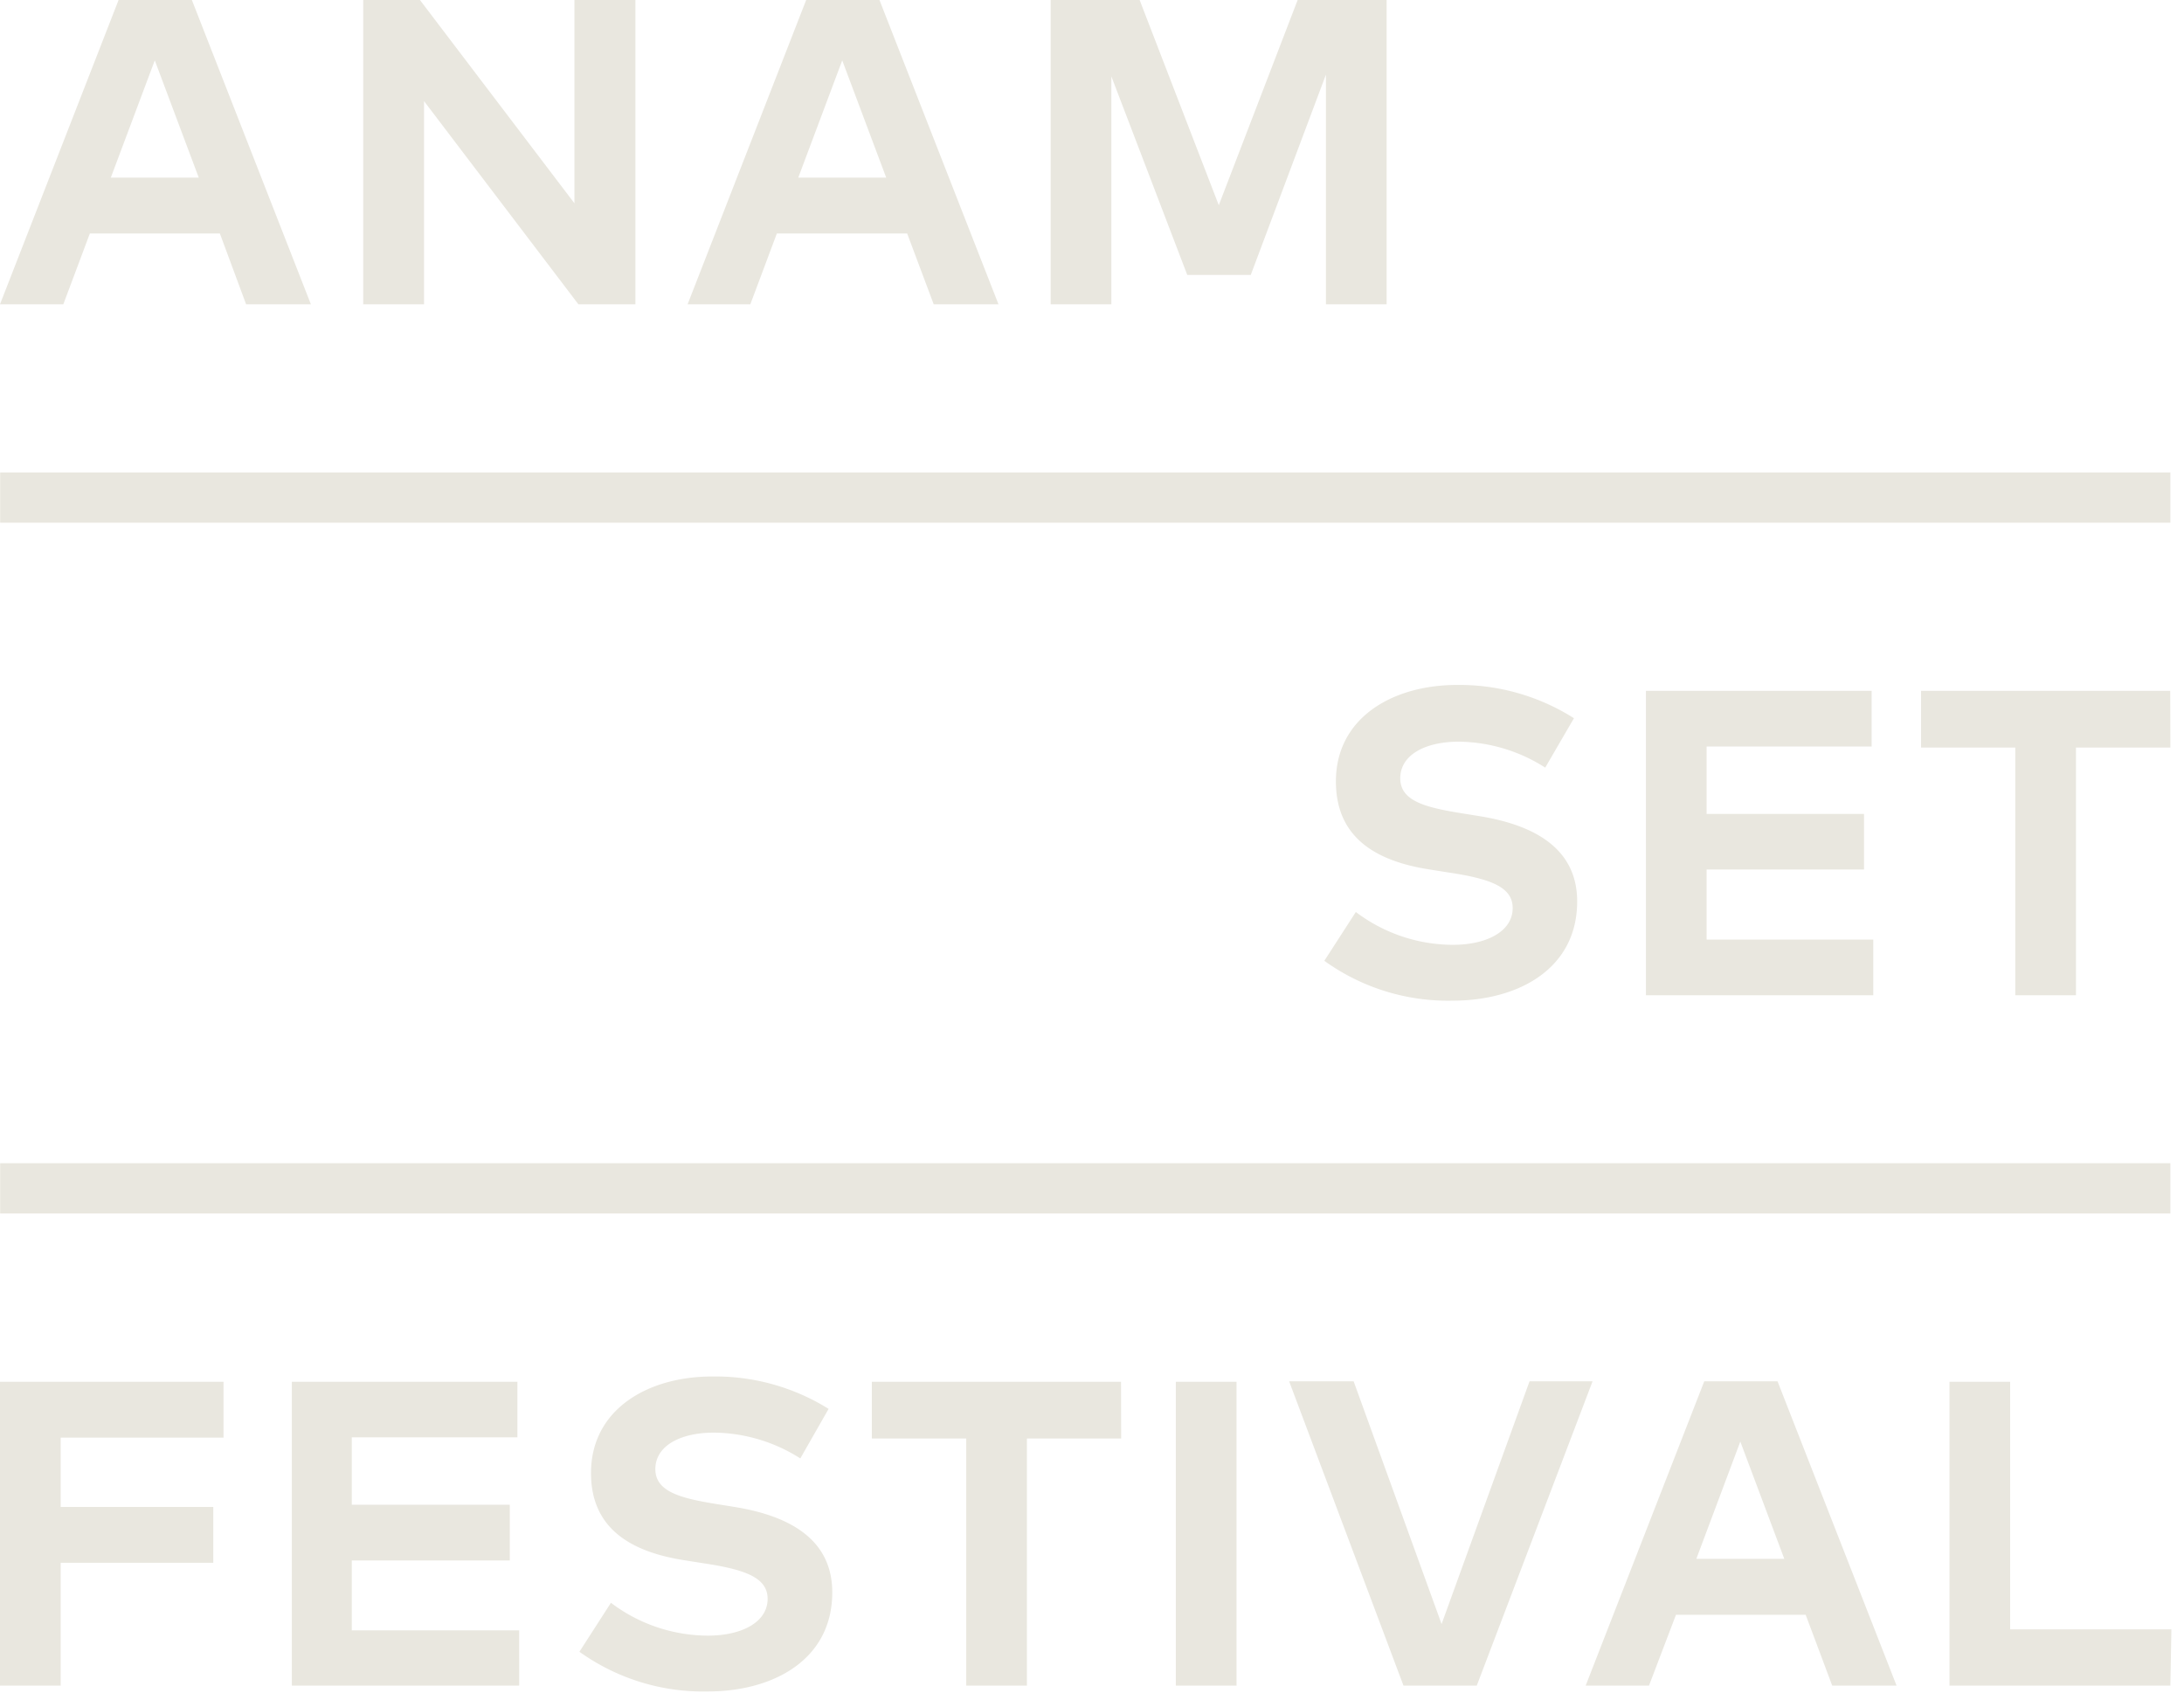 <svg width="149" height="116" fill="none" xmlns="http://www.w3.org/2000/svg"><path d="M21.21 20.76h-4.42L15 15.93H6.13l-1.81 4.83H0L8.09 0h5l8.12 20.76ZM7.56 12.12h6l-3-8-3 8ZM43.35 20.76h-3.89L28.93 6.9v13.86h-4.15V0h3.87l10.54 13.87V0h4.16v20.76ZM68.12 20.76H63.7l-1.81-4.83H53l-1.81 4.83h-4.28L55 0h5l8.12 20.76Zm-13.66-8.64h6l-3-8-3 8ZM94.6 20.76h-4.14V5.09l-5.13 13.67H81L75.82 5.21v15.55h-4.14V0h6.07l5.4 14 5.38-14h6.07v20.76ZM105.42 52.37a11.147 11.147 0 0 0-5.89-1.77c-2.33 0-4 .92-4 2.5s1.79 2 4.28 2.4l1.18.19c3.7.61 6.61 2.2 6.61 5.81 0 4.59-4 6.77-8.5 6.77a14.43 14.43 0 0 1-8.75-2.72l2.15-3.33a11 11 0 0 0 6.62 2.24c2.3 0 4.08-.91 4.08-2.51 0-1.44-1.52-2-4.41-2.43l-1.32-.21c-3.66-.58-6.33-2.2-6.33-6 0-4.33 3.85-6.58 8.27-6.58a14.6 14.6 0 0 1 7.97 2.27l-1.96 3.37ZM127.8 67.9h-15.51V47.13h15.4v3.8h-11.26v4.6h10.74v3.79h-10.74v4.78h11.37v3.8ZM148.07 51h-6.44v16.9h-4.14V51h-6.43v-3.87h17l.01 3.87ZM14.55 106.62H4.14V115H0V94.27h15.25v3.81H4.14v4.73h10.41v3.81ZM35.42 115H19.91V94.27H35.3v3.79H24v4.6h10.78v3.8H24v4.77h11.42V115ZM54.6 99.5a11.14 11.14 0 0 0-5.89-1.76c-2.33 0-4 .92-4 2.49 0 1.57 1.79 2 4.28 2.4l1.18.19c3.7.61 6.61 2.2 6.61 5.82 0 4.58-4 6.76-8.5 6.76a14.492 14.492 0 0 1-8.75-2.71l2.15-3.34a11.002 11.002 0 0 0 6.62 2.24c2.29 0 4.07-.91 4.07-2.51 0-1.44-1.51-2-4.4-2.43l-1.32-.21c-3.66-.58-6.33-2.19-6.33-5.94 0-4.33 3.85-6.59 8.27-6.59a14.6 14.6 0 0 1 7.94 2.21L54.6 99.5ZM76.49 98.14h-6.43V115h-4.14V98.14h-6.44v-3.87h17l.01 3.87ZM84.36 115h-4.14V94.27h4.14V115ZM100.75 115h-5l-7.8-20.76h4.4l6 16.56 6-16.56h4.3l-7.9 20.76ZM129.39 115H125l-1.81-4.83h-8.85L112.5 115h-4.32l8.09-20.76h5l8.12 20.76Zm-13.66-8.65h6l-3-8-3 8ZM148.07 115H133V94.27h4.14v16.89h11l-.07 3.84ZM148.07 79.36H.01v3.43h148.06v-3.43ZM148.07 32.23H.01v3.43h148.06v-3.43Z" fill="#E9E7DF"/></svg>